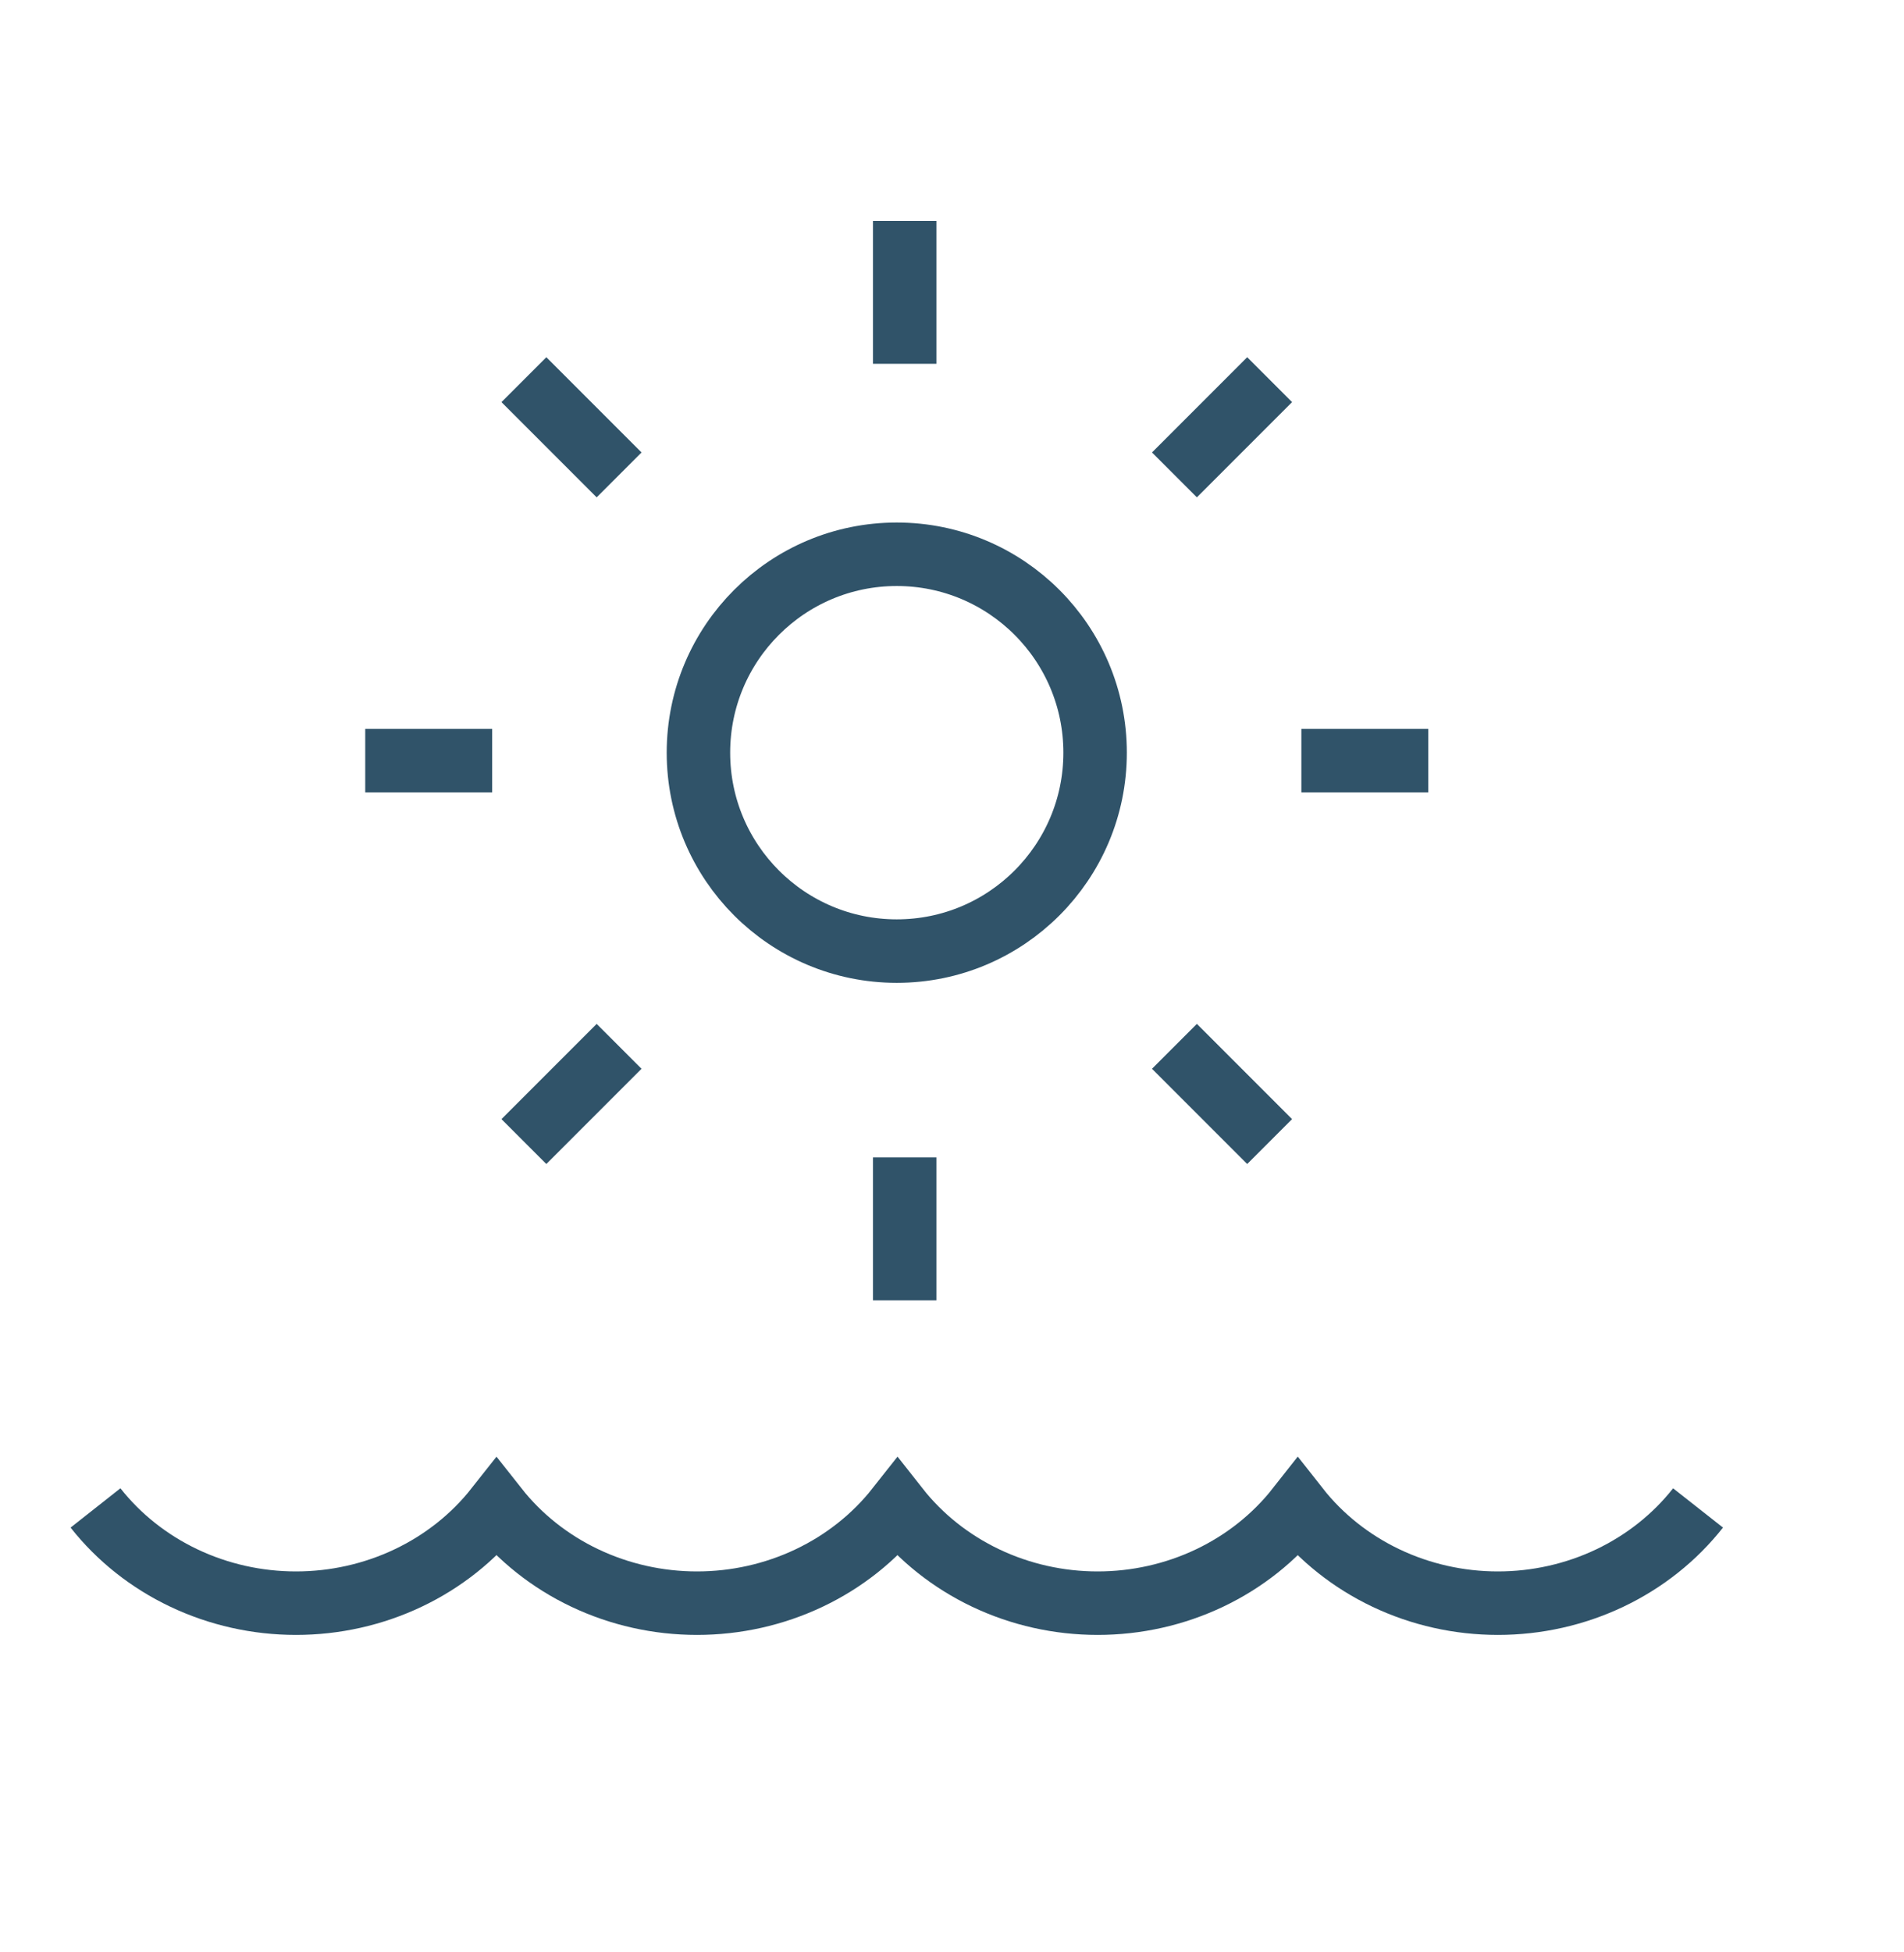 <?xml version="1.0" encoding="UTF-8"?>
<svg xmlns="http://www.w3.org/2000/svg" width="120" height="123" viewBox="0 0 120 123" fill="none">
  <path d="M6.019 95C7.488 96.863 9.396 98.375 11.589 99.416C13.783 100.458 16.202 101 18.655 101C21.108 101 23.527 100.458 25.721 99.416C27.914 98.375 29.822 96.863 31.292 95C32.762 96.863 34.669 98.375 36.862 99.416C39.056 100.458 41.475 101 43.928 101C46.381 101 48.8 100.458 50.994 99.416C53.188 98.375 55.095 96.863 56.565 95C58.03 96.862 59.933 98.374 62.123 99.416C64.313 100.458 66.728 101 69.178 101C71.628 101 74.044 100.458 76.234 99.416C78.424 98.374 80.327 96.862 81.792 95C83.257 96.862 85.16 98.374 87.35 99.416C89.539 100.458 91.955 101 94.405 101C96.855 101 99.271 100.458 101.461 99.416C103.65 98.374 105.554 96.862 107.019 95" stroke="#305369" stroke-width="4" stroke-miterlimit="10"></path>
  <path d="M56.519 59.919C63.422 59.919 69.019 54.322 69.019 47.419C69.019 40.515 63.422 34.919 56.519 34.919C49.615 34.919 44.019 40.515 44.019 47.419C44.019 54.322 49.615 59.919 56.519 59.919Z" stroke="#305369" stroke-width="4" stroke-miterlimit="10"></path>
  <path d="M57.019 13.919V22.919" stroke="#305369" stroke-width="4" stroke-miterlimit="10"></path>
  <path d="M57.019 72.919V81.919" stroke="#305369" stroke-width="4" stroke-miterlimit="10"></path>
  <path d="M90.019 47.919H82.019" stroke="#305369" stroke-width="4" stroke-miterlimit="10"></path>
  <path d="M31.019 47.919H23.019" stroke="#305369" stroke-width="4" stroke-miterlimit="10"></path>
  <path d="M80.019 23.919L74.019 29.919" stroke="#305369" stroke-width="4" stroke-miterlimit="10"></path>
  <path d="M39.019 65.919L33.019 71.919" stroke="#305369" stroke-width="4" stroke-miterlimit="10"></path>
  <path d="M80.019 71.919L74.019 65.919" stroke="#305369" stroke-width="4" stroke-miterlimit="10"></path>
  <path d="M39.019 29.919L33.019 23.919" stroke="#305369" stroke-width="4" stroke-miterlimit="10"></path>
</svg>
